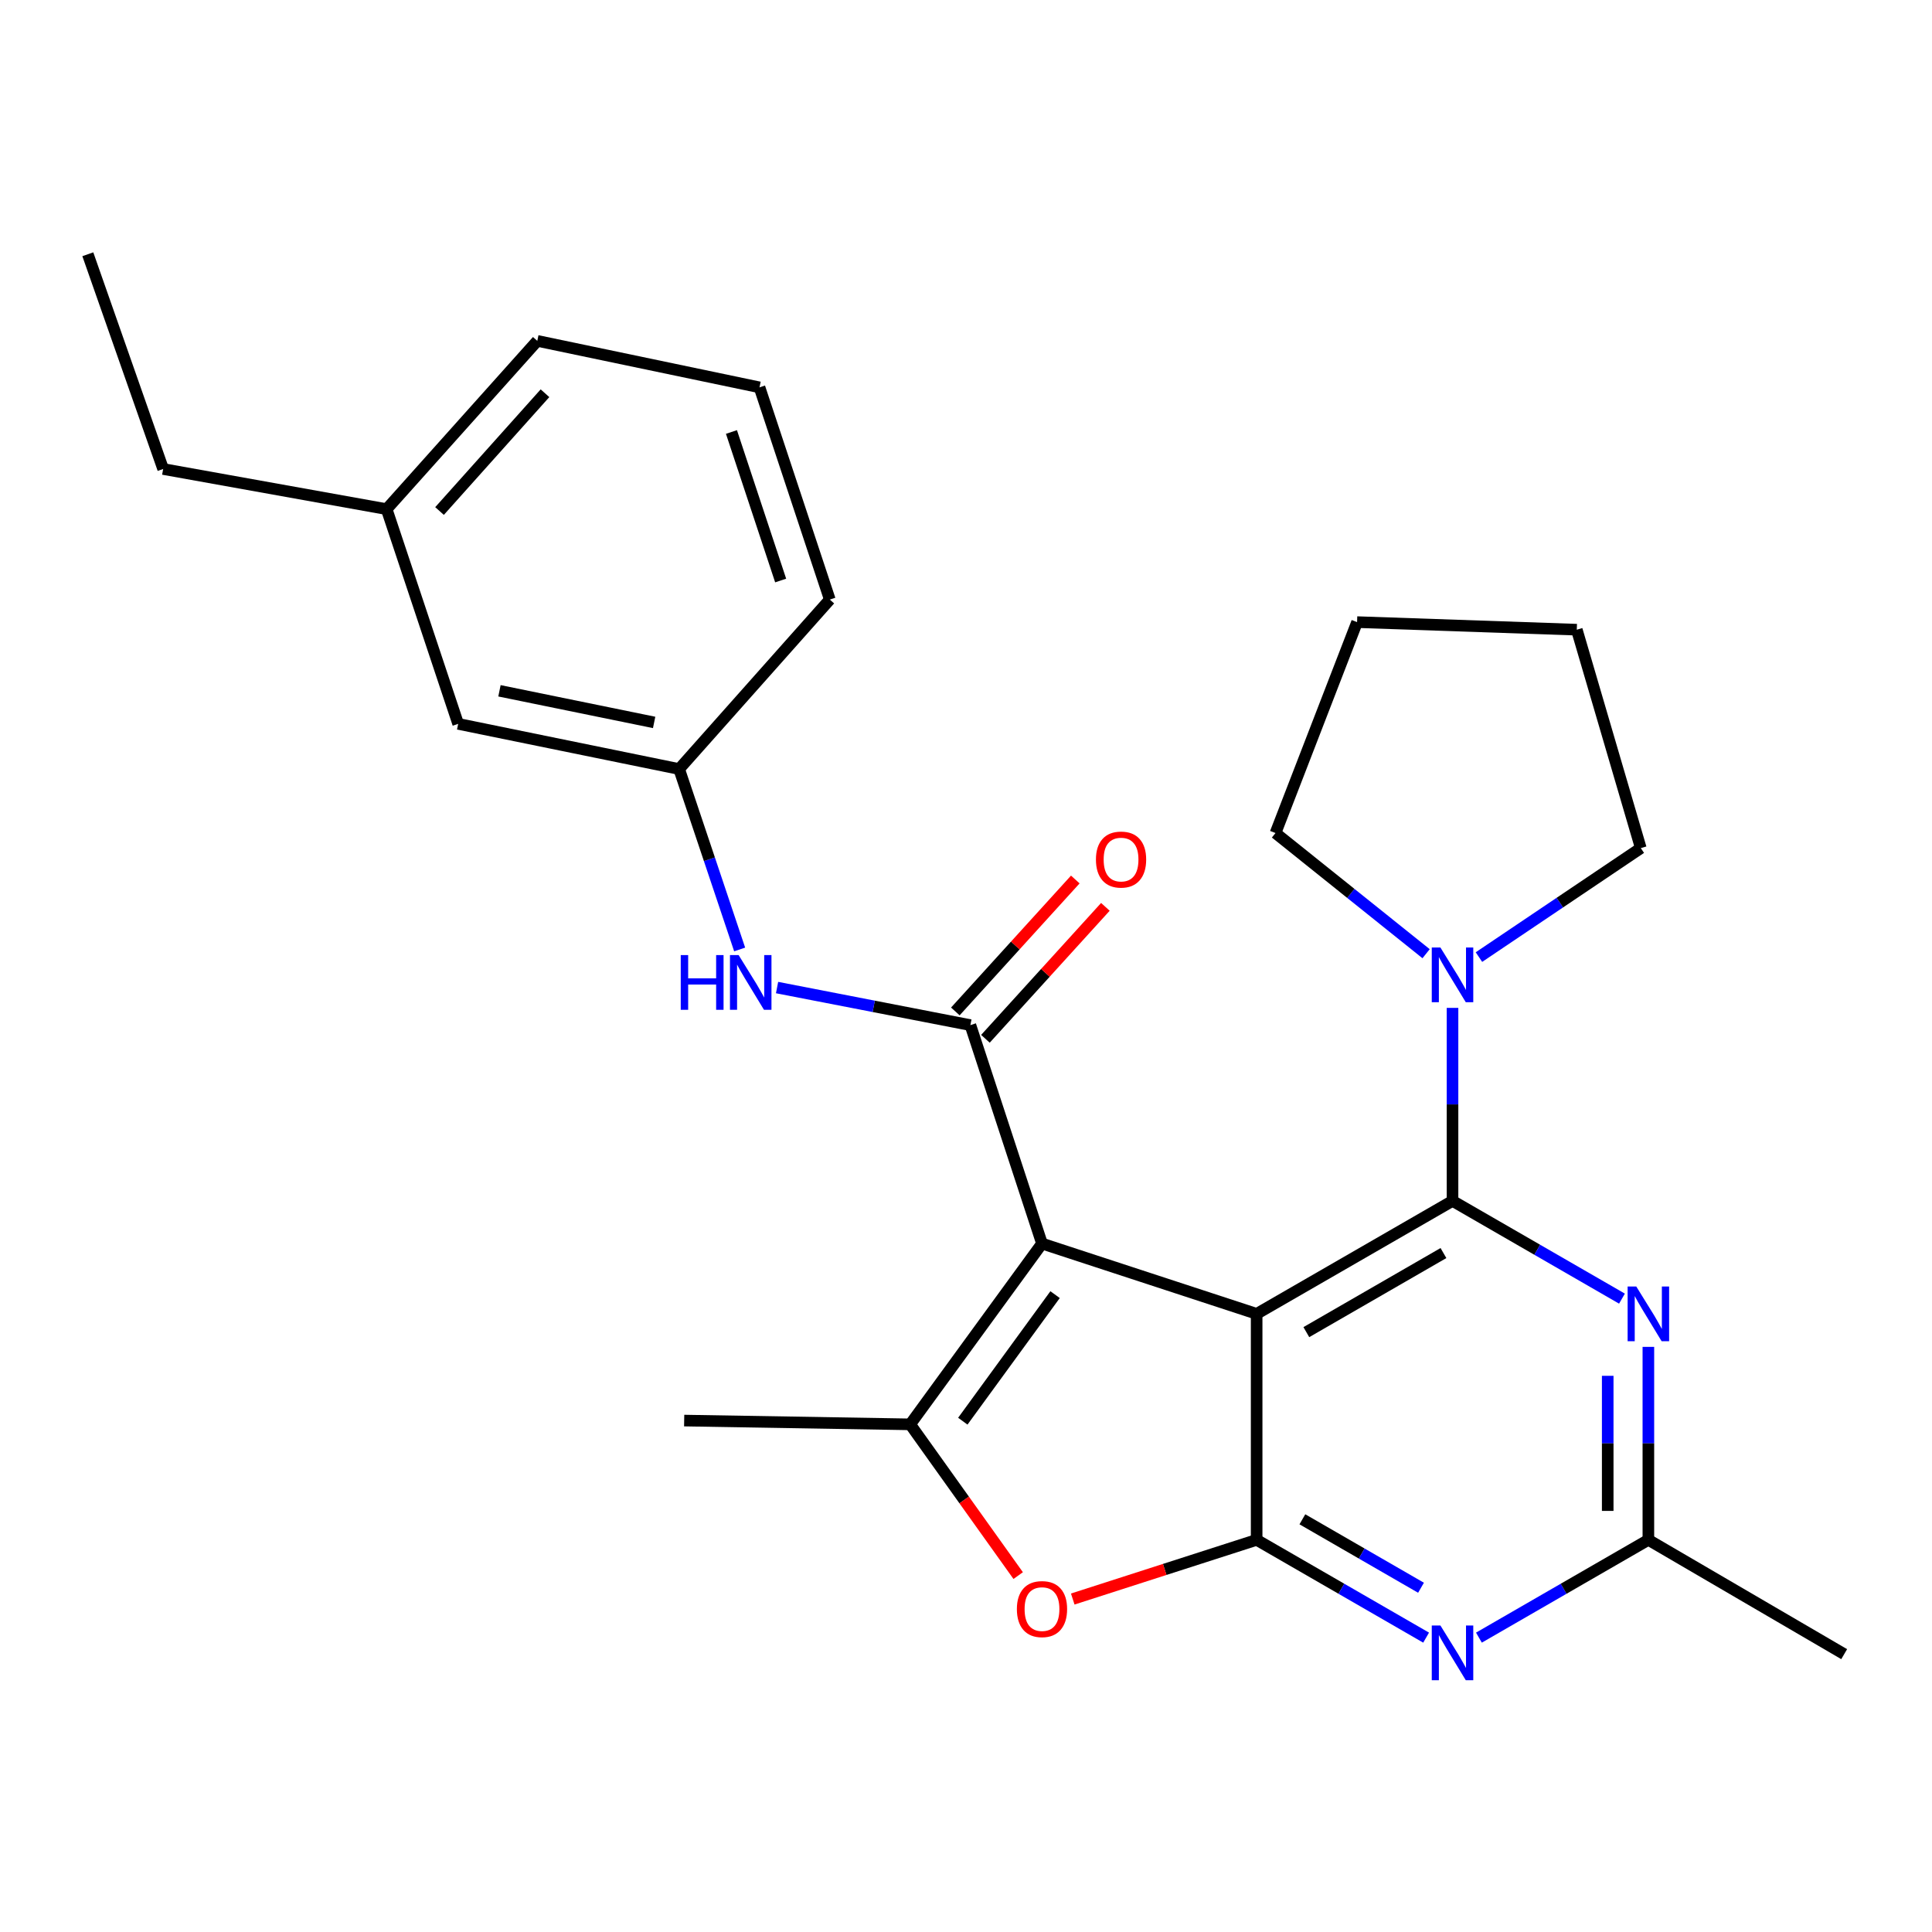 <?xml version='1.0' encoding='iso-8859-1'?>
<svg version='1.1' baseProfile='full'
              xmlns='http://www.w3.org/2000/svg'
                      xmlns:rdkit='http://www.rdkit.org/xml'
                      xmlns:xlink='http://www.w3.org/1999/xlink'
                  xml:space='preserve'
width='1000px' height='1000px' viewBox='0 0 1000 1000'>
<!-- END OF HEADER -->
<rect style='opacity:1.0;fill:#FFFFFF;stroke:none' width='1000' height='1000' x='0' y='0'> </rect>
<path class='bond-0' d='M 650.436,680.053 L 539.334,643.666' style='fill:none;fill-rule:evenodd;stroke:#000000;stroke-width:6px;stroke-linecap:butt;stroke-linejoin:miter;stroke-opacity:1' />
<path class='bond-1' d='M 650.436,680.053 L 751.821,621.579' style='fill:none;fill-rule:evenodd;stroke:#000000;stroke-width:6px;stroke-linecap:butt;stroke-linejoin:miter;stroke-opacity:1' />
<path class='bond-1' d='M 676.158,689.513 L 747.128,648.581' style='fill:none;fill-rule:evenodd;stroke:#000000;stroke-width:6px;stroke-linecap:butt;stroke-linejoin:miter;stroke-opacity:1' />
<path class='bond-2' d='M 650.436,680.053 L 650.436,797.025' style='fill:none;fill-rule:evenodd;stroke:#000000;stroke-width:6px;stroke-linecap:butt;stroke-linejoin:miter;stroke-opacity:1' />
<path class='bond-3' d='M 539.334,643.666 L 502.268,530.6' style='fill:none;fill-rule:evenodd;stroke:#000000;stroke-width:6px;stroke-linecap:butt;stroke-linejoin:miter;stroke-opacity:1' />
<path class='bond-4' d='M 539.334,643.666 L 471.108,737.241' style='fill:none;fill-rule:evenodd;stroke:#000000;stroke-width:6px;stroke-linecap:butt;stroke-linejoin:miter;stroke-opacity:1' />
<path class='bond-4' d='M 546.106,670.101 L 498.348,735.604' style='fill:none;fill-rule:evenodd;stroke:#000000;stroke-width:6px;stroke-linecap:butt;stroke-linejoin:miter;stroke-opacity:1' />
<path class='bond-5' d='M 751.821,621.579 L 795.675,646.875' style='fill:none;fill-rule:evenodd;stroke:#000000;stroke-width:6px;stroke-linecap:butt;stroke-linejoin:miter;stroke-opacity:1' />
<path class='bond-5' d='M 795.675,646.875 L 839.529,672.17' style='fill:none;fill-rule:evenodd;stroke:#0000FF;stroke-width:6px;stroke-linecap:butt;stroke-linejoin:miter;stroke-opacity:1' />
<path class='bond-8' d='M 751.821,621.579 L 751.821,571.629' style='fill:none;fill-rule:evenodd;stroke:#000000;stroke-width:6px;stroke-linecap:butt;stroke-linejoin:miter;stroke-opacity:1' />
<path class='bond-8' d='M 751.821,571.629 L 751.821,521.68' style='fill:none;fill-rule:evenodd;stroke:#0000FF;stroke-width:6px;stroke-linecap:butt;stroke-linejoin:miter;stroke-opacity:1' />
<path class='bond-6' d='M 650.436,797.025 L 602.843,812.341' style='fill:none;fill-rule:evenodd;stroke:#000000;stroke-width:6px;stroke-linecap:butt;stroke-linejoin:miter;stroke-opacity:1' />
<path class='bond-6' d='M 602.843,812.341 L 555.251,827.657' style='fill:none;fill-rule:evenodd;stroke:#FF0000;stroke-width:6px;stroke-linecap:butt;stroke-linejoin:miter;stroke-opacity:1' />
<path class='bond-7' d='M 650.436,797.025 L 694.295,822.331' style='fill:none;fill-rule:evenodd;stroke:#000000;stroke-width:6px;stroke-linecap:butt;stroke-linejoin:miter;stroke-opacity:1' />
<path class='bond-7' d='M 694.295,822.331 L 738.155,847.637' style='fill:none;fill-rule:evenodd;stroke:#0000FF;stroke-width:6px;stroke-linecap:butt;stroke-linejoin:miter;stroke-opacity:1' />
<path class='bond-7' d='M 674.112,786.387 L 704.813,804.101' style='fill:none;fill-rule:evenodd;stroke:#000000;stroke-width:6px;stroke-linecap:butt;stroke-linejoin:miter;stroke-opacity:1' />
<path class='bond-7' d='M 704.813,804.101 L 735.515,821.815' style='fill:none;fill-rule:evenodd;stroke:#0000FF;stroke-width:6px;stroke-linecap:butt;stroke-linejoin:miter;stroke-opacity:1' />
<path class='bond-10' d='M 502.268,530.6 L 452.237,520.88' style='fill:none;fill-rule:evenodd;stroke:#000000;stroke-width:6px;stroke-linecap:butt;stroke-linejoin:miter;stroke-opacity:1' />
<path class='bond-10' d='M 452.237,520.88 L 402.206,511.161' style='fill:none;fill-rule:evenodd;stroke:#0000FF;stroke-width:6px;stroke-linecap:butt;stroke-linejoin:miter;stroke-opacity:1' />
<path class='bond-11' d='M 510.054,537.679 L 541.1,503.534' style='fill:none;fill-rule:evenodd;stroke:#000000;stroke-width:6px;stroke-linecap:butt;stroke-linejoin:miter;stroke-opacity:1' />
<path class='bond-11' d='M 541.1,503.534 L 572.145,469.388' style='fill:none;fill-rule:evenodd;stroke:#FF0000;stroke-width:6px;stroke-linecap:butt;stroke-linejoin:miter;stroke-opacity:1' />
<path class='bond-11' d='M 494.482,523.52 L 525.528,489.375' style='fill:none;fill-rule:evenodd;stroke:#000000;stroke-width:6px;stroke-linecap:butt;stroke-linejoin:miter;stroke-opacity:1' />
<path class='bond-11' d='M 525.528,489.375 L 556.573,455.23' style='fill:none;fill-rule:evenodd;stroke:#FF0000;stroke-width:6px;stroke-linecap:butt;stroke-linejoin:miter;stroke-opacity:1' />
<path class='bond-14' d='M 471.108,737.241 L 354.125,735.288' style='fill:none;fill-rule:evenodd;stroke:#000000;stroke-width:6px;stroke-linecap:butt;stroke-linejoin:miter;stroke-opacity:1' />
<path class='bond-26' d='M 471.108,737.241 L 499.06,776.383' style='fill:none;fill-rule:evenodd;stroke:#000000;stroke-width:6px;stroke-linecap:butt;stroke-linejoin:miter;stroke-opacity:1' />
<path class='bond-26' d='M 499.06,776.383 L 527.012,815.525' style='fill:none;fill-rule:evenodd;stroke:#FF0000;stroke-width:6px;stroke-linecap:butt;stroke-linejoin:miter;stroke-opacity:1' />
<path class='bond-27' d='M 853.195,697.137 L 853.195,747.081' style='fill:none;fill-rule:evenodd;stroke:#0000FF;stroke-width:6px;stroke-linecap:butt;stroke-linejoin:miter;stroke-opacity:1' />
<path class='bond-27' d='M 853.195,747.081 L 853.195,797.025' style='fill:none;fill-rule:evenodd;stroke:#000000;stroke-width:6px;stroke-linecap:butt;stroke-linejoin:miter;stroke-opacity:1' />
<path class='bond-27' d='M 832.148,712.12 L 832.148,747.081' style='fill:none;fill-rule:evenodd;stroke:#0000FF;stroke-width:6px;stroke-linecap:butt;stroke-linejoin:miter;stroke-opacity:1' />
<path class='bond-27' d='M 832.148,747.081 L 832.148,782.042' style='fill:none;fill-rule:evenodd;stroke:#000000;stroke-width:6px;stroke-linecap:butt;stroke-linejoin:miter;stroke-opacity:1' />
<path class='bond-9' d='M 765.487,847.636 L 809.341,822.33' style='fill:none;fill-rule:evenodd;stroke:#0000FF;stroke-width:6px;stroke-linecap:butt;stroke-linejoin:miter;stroke-opacity:1' />
<path class='bond-9' d='M 809.341,822.33 L 853.195,797.025' style='fill:none;fill-rule:evenodd;stroke:#000000;stroke-width:6px;stroke-linecap:butt;stroke-linejoin:miter;stroke-opacity:1' />
<path class='bond-16' d='M 765.498,495.387 L 807.388,467.182' style='fill:none;fill-rule:evenodd;stroke:#0000FF;stroke-width:6px;stroke-linecap:butt;stroke-linejoin:miter;stroke-opacity:1' />
<path class='bond-16' d='M 807.388,467.182 L 849.278,438.977' style='fill:none;fill-rule:evenodd;stroke:#000000;stroke-width:6px;stroke-linecap:butt;stroke-linejoin:miter;stroke-opacity:1' />
<path class='bond-17' d='M 738.146,493.638 L 699.172,462.408' style='fill:none;fill-rule:evenodd;stroke:#0000FF;stroke-width:6px;stroke-linecap:butt;stroke-linejoin:miter;stroke-opacity:1' />
<path class='bond-17' d='M 699.172,462.408 L 660.199,431.178' style='fill:none;fill-rule:evenodd;stroke:#000000;stroke-width:6px;stroke-linecap:butt;stroke-linejoin:miter;stroke-opacity:1' />
<path class='bond-18' d='M 853.195,797.025 L 954.545,856.189' style='fill:none;fill-rule:evenodd;stroke:#000000;stroke-width:6px;stroke-linecap:butt;stroke-linejoin:miter;stroke-opacity:1' />
<path class='bond-12' d='M 382.844,491.44 L 367.18,444.747' style='fill:none;fill-rule:evenodd;stroke:#0000FF;stroke-width:6px;stroke-linecap:butt;stroke-linejoin:miter;stroke-opacity:1' />
<path class='bond-12' d='M 367.18,444.747 L 351.517,398.054' style='fill:none;fill-rule:evenodd;stroke:#000000;stroke-width:6px;stroke-linecap:butt;stroke-linejoin:miter;stroke-opacity:1' />
<path class='bond-13' d='M 351.517,398.054 L 237.153,374.669' style='fill:none;fill-rule:evenodd;stroke:#000000;stroke-width:6px;stroke-linecap:butt;stroke-linejoin:miter;stroke-opacity:1' />
<path class='bond-13' d='M 338.579,373.926 L 258.524,357.557' style='fill:none;fill-rule:evenodd;stroke:#000000;stroke-width:6px;stroke-linecap:butt;stroke-linejoin:miter;stroke-opacity:1' />
<path class='bond-20' d='M 351.517,398.054 L 429.506,310.337' style='fill:none;fill-rule:evenodd;stroke:#000000;stroke-width:6px;stroke-linecap:butt;stroke-linejoin:miter;stroke-opacity:1' />
<path class='bond-15' d='M 237.153,374.669 L 200.123,263.531' style='fill:none;fill-rule:evenodd;stroke:#000000;stroke-width:6px;stroke-linecap:butt;stroke-linejoin:miter;stroke-opacity:1' />
<path class='bond-22' d='M 200.123,263.531 L 84.449,242.754' style='fill:none;fill-rule:evenodd;stroke:#000000;stroke-width:6px;stroke-linecap:butt;stroke-linejoin:miter;stroke-opacity:1' />
<path class='bond-29' d='M 200.123,263.531 L 278.1,176.434' style='fill:none;fill-rule:evenodd;stroke:#000000;stroke-width:6px;stroke-linecap:butt;stroke-linejoin:miter;stroke-opacity:1' />
<path class='bond-29' d='M 227.5,264.505 L 282.084,203.537' style='fill:none;fill-rule:evenodd;stroke:#000000;stroke-width:6px;stroke-linecap:butt;stroke-linejoin:miter;stroke-opacity:1' />
<path class='bond-24' d='M 849.278,438.977 L 816.141,325.923' style='fill:none;fill-rule:evenodd;stroke:#000000;stroke-width:6px;stroke-linecap:butt;stroke-linejoin:miter;stroke-opacity:1' />
<path class='bond-23' d='M 660.199,431.178 L 702.42,322.006' style='fill:none;fill-rule:evenodd;stroke:#000000;stroke-width:6px;stroke-linecap:butt;stroke-linejoin:miter;stroke-opacity:1' />
<path class='bond-19' d='M 393.119,200.497 L 429.506,310.337' style='fill:none;fill-rule:evenodd;stroke:#000000;stroke-width:6px;stroke-linecap:butt;stroke-linejoin:miter;stroke-opacity:1' />
<path class='bond-19' d='M 378.598,223.592 L 404.069,300.479' style='fill:none;fill-rule:evenodd;stroke:#000000;stroke-width:6px;stroke-linecap:butt;stroke-linejoin:miter;stroke-opacity:1' />
<path class='bond-21' d='M 393.119,200.497 L 278.1,176.434' style='fill:none;fill-rule:evenodd;stroke:#000000;stroke-width:6px;stroke-linecap:butt;stroke-linejoin:miter;stroke-opacity:1' />
<path class='bond-25' d='M 84.449,242.754 L 45.455,131.605' style='fill:none;fill-rule:evenodd;stroke:#000000;stroke-width:6px;stroke-linecap:butt;stroke-linejoin:miter;stroke-opacity:1' />
<path class='bond-28' d='M 702.42,322.006 L 816.141,325.923' style='fill:none;fill-rule:evenodd;stroke:#000000;stroke-width:6px;stroke-linecap:butt;stroke-linejoin:miter;stroke-opacity:1' />
<path  class='atom-6' d='M 846.935 665.893
L 856.215 680.893
Q 857.135 682.373, 858.615 685.053
Q 860.095 687.733, 860.175 687.893
L 860.175 665.893
L 863.935 665.893
L 863.935 694.213
L 860.055 694.213
L 850.095 677.813
Q 848.935 675.893, 847.695 673.693
Q 846.495 671.493, 846.135 670.813
L 846.135 694.213
L 842.455 694.213
L 842.455 665.893
L 846.935 665.893
' fill='#0000FF'/>
<path  class='atom-7' d='M 526.334 832.86
Q 526.334 826.06, 529.694 822.26
Q 533.054 818.46, 539.334 818.46
Q 545.614 818.46, 548.974 822.26
Q 552.334 826.06, 552.334 832.86
Q 552.334 839.74, 548.934 843.66
Q 545.534 847.54, 539.334 847.54
Q 533.094 847.54, 529.694 843.66
Q 526.334 839.78, 526.334 832.86
M 539.334 844.34
Q 543.654 844.34, 545.974 841.46
Q 548.334 838.54, 548.334 832.86
Q 548.334 827.3, 545.974 824.5
Q 543.654 821.66, 539.334 821.66
Q 535.014 821.66, 532.654 824.46
Q 530.334 827.26, 530.334 832.86
Q 530.334 838.58, 532.654 841.46
Q 535.014 844.34, 539.334 844.34
' fill='#FF0000'/>
<path  class='atom-8' d='M 745.561 841.362
L 754.841 856.362
Q 755.761 857.842, 757.241 860.522
Q 758.721 863.202, 758.801 863.362
L 758.801 841.362
L 762.561 841.362
L 762.561 869.682
L 758.681 869.682
L 748.721 853.282
Q 747.561 851.362, 746.321 849.162
Q 745.121 846.962, 744.761 846.282
L 744.761 869.682
L 741.081 869.682
L 741.081 841.362
L 745.561 841.362
' fill='#0000FF'/>
<path  class='atom-9' d='M 745.561 490.435
L 754.841 505.435
Q 755.761 506.915, 757.241 509.595
Q 758.721 512.275, 758.801 512.435
L 758.801 490.435
L 762.561 490.435
L 762.561 518.755
L 758.681 518.755
L 748.721 502.355
Q 747.561 500.435, 746.321 498.235
Q 745.121 496.035, 744.761 495.355
L 744.761 518.755
L 741.081 518.755
L 741.081 490.435
L 745.561 490.435
' fill='#0000FF'/>
<path  class='atom-11' d='M 352.351 494.352
L 356.191 494.352
L 356.191 506.392
L 370.671 506.392
L 370.671 494.352
L 374.511 494.352
L 374.511 522.672
L 370.671 522.672
L 370.671 509.592
L 356.191 509.592
L 356.191 522.672
L 352.351 522.672
L 352.351 494.352
' fill='#0000FF'/>
<path  class='atom-11' d='M 382.311 494.352
L 391.591 509.352
Q 392.511 510.832, 393.991 513.512
Q 395.471 516.192, 395.551 516.352
L 395.551 494.352
L 399.311 494.352
L 399.311 522.672
L 395.431 522.672
L 385.471 506.272
Q 384.311 504.352, 383.071 502.152
Q 381.871 499.952, 381.511 499.272
L 381.511 522.672
L 377.831 522.672
L 377.831 494.352
L 382.311 494.352
' fill='#0000FF'/>
<path  class='atom-12' d='M 567.257 444.904
Q 567.257 438.104, 570.617 434.304
Q 573.977 430.504, 580.257 430.504
Q 586.537 430.504, 589.897 434.304
Q 593.257 438.104, 593.257 444.904
Q 593.257 451.784, 589.857 455.704
Q 586.457 459.584, 580.257 459.584
Q 574.017 459.584, 570.617 455.704
Q 567.257 451.824, 567.257 444.904
M 580.257 456.384
Q 584.577 456.384, 586.897 453.504
Q 589.257 450.584, 589.257 444.904
Q 589.257 439.344, 586.897 436.544
Q 584.577 433.704, 580.257 433.704
Q 575.937 433.704, 573.577 436.504
Q 571.257 439.304, 571.257 444.904
Q 571.257 450.624, 573.577 453.504
Q 575.937 456.384, 580.257 456.384
' fill='#FF0000'/>
</svg>
